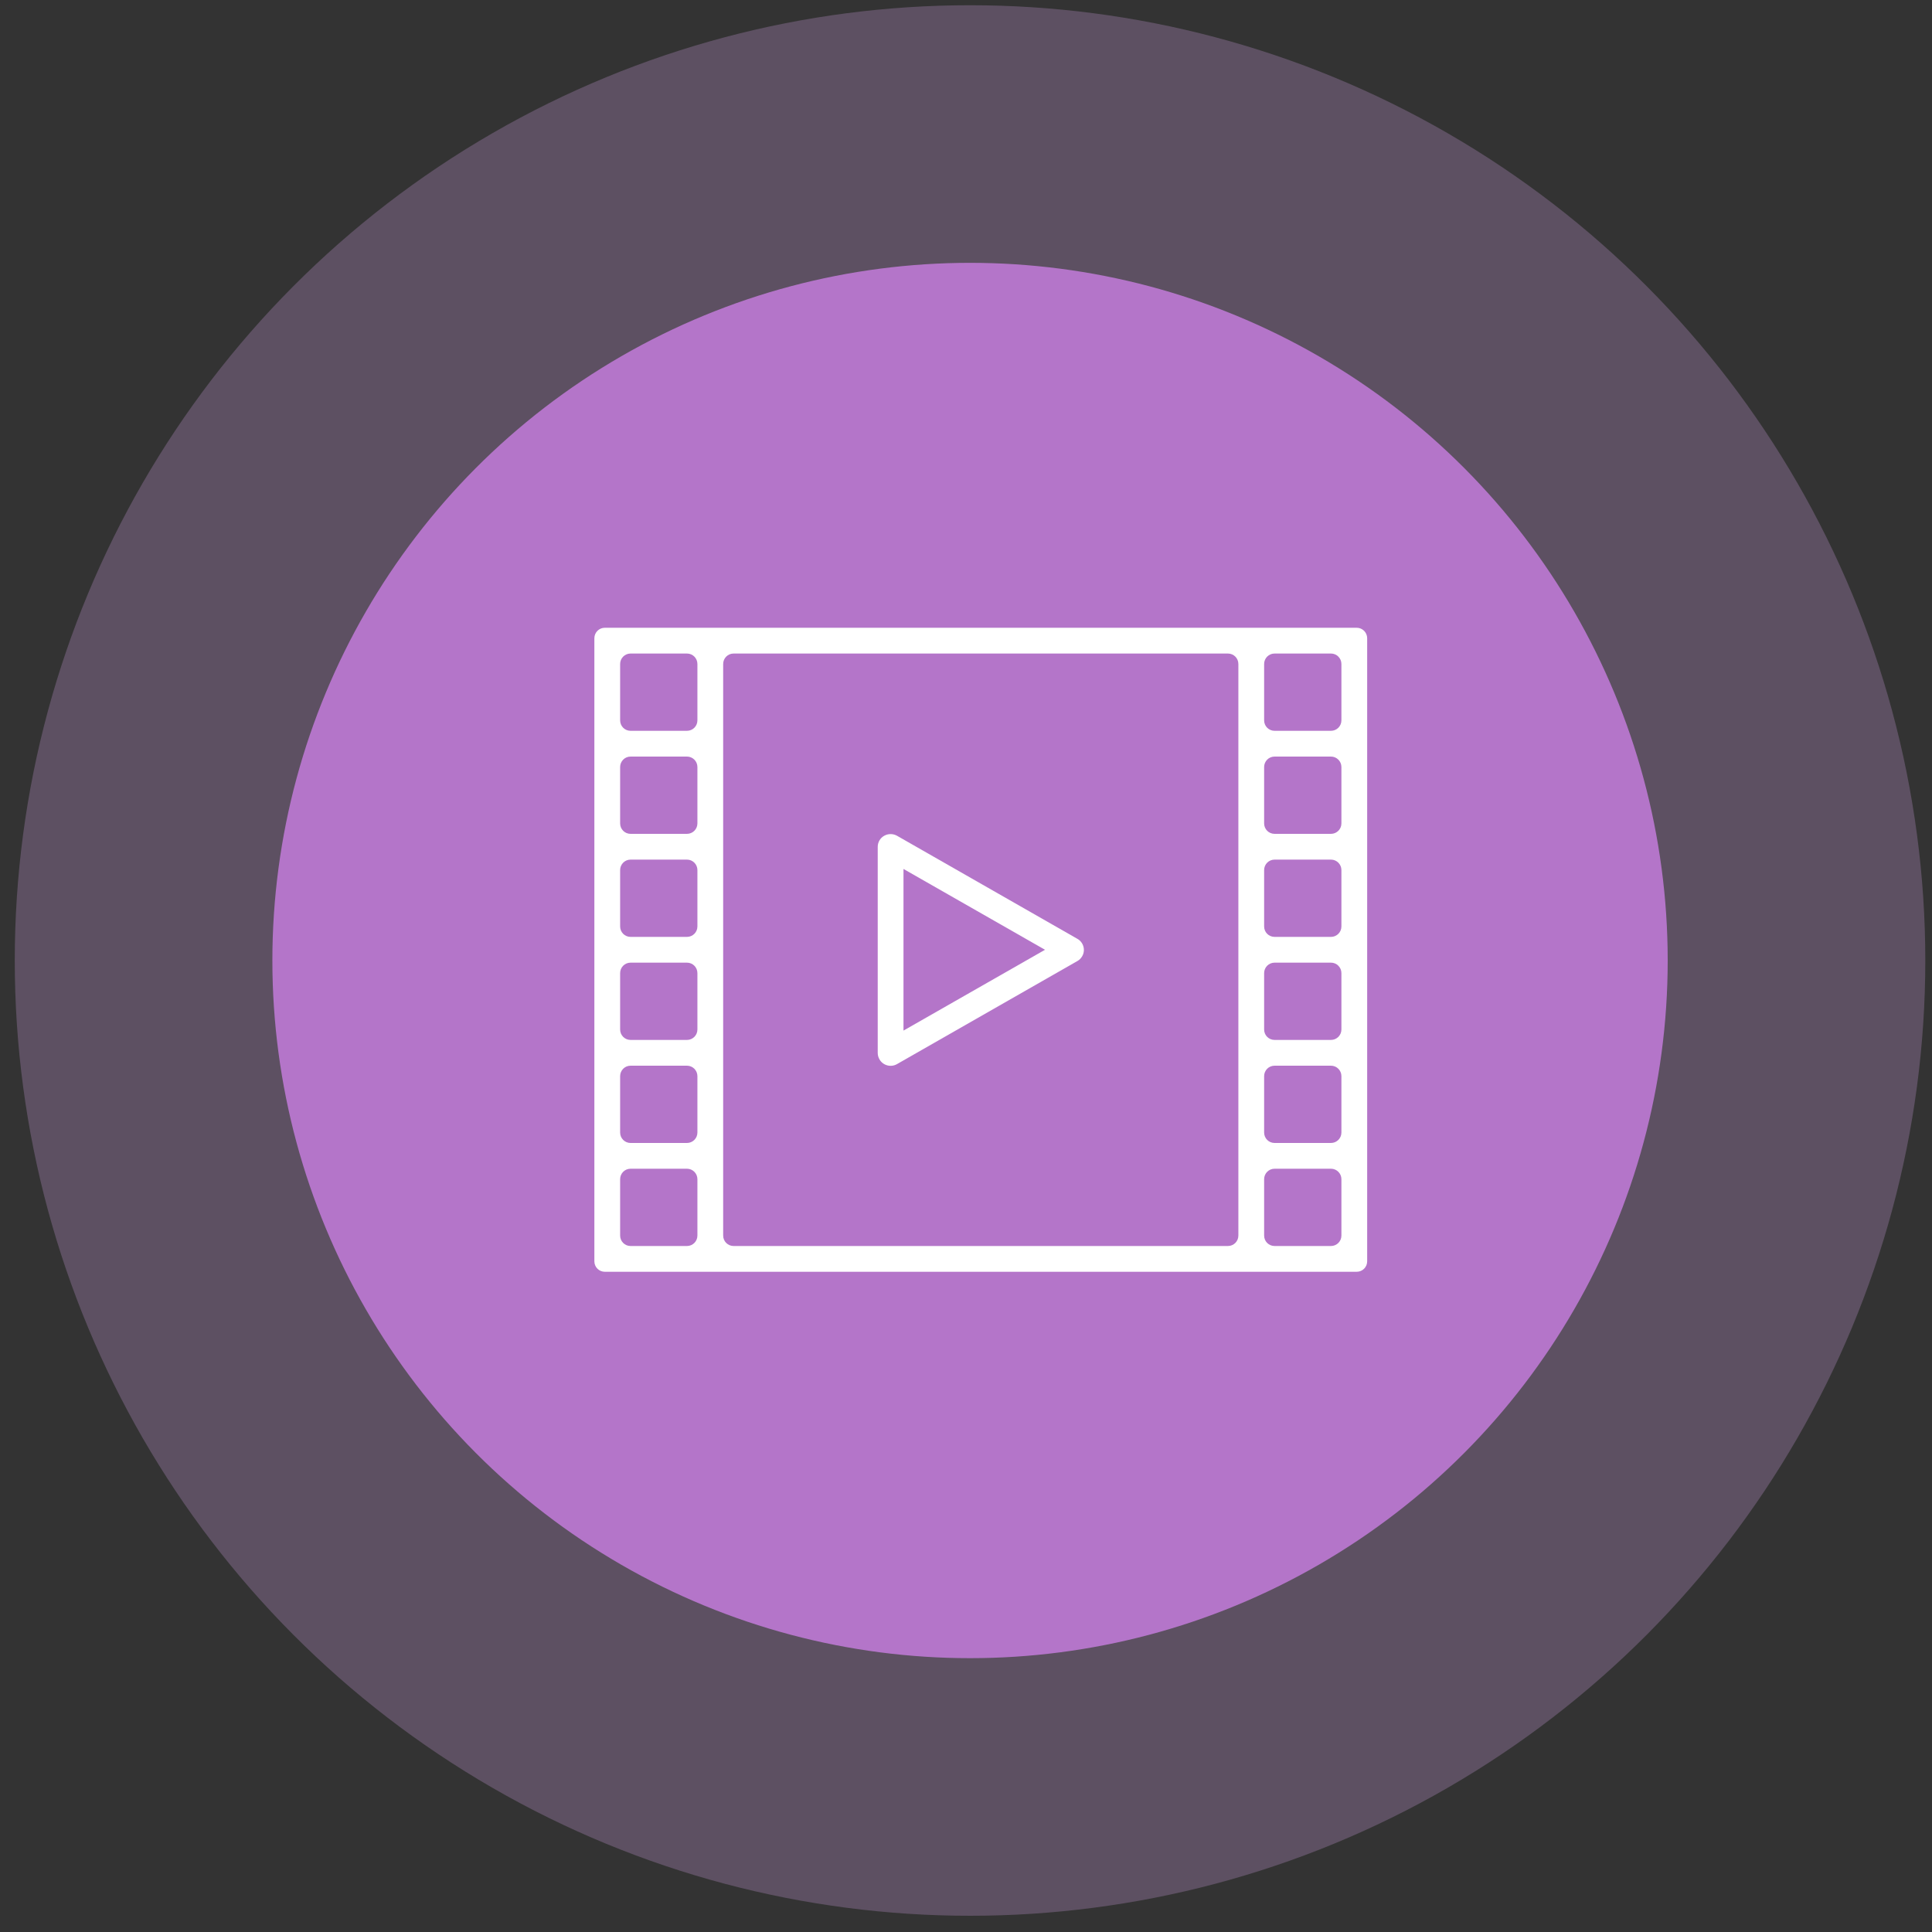 <svg width="90" height="90" viewBox="0 0 90 90" fill="none" xmlns="http://www.w3.org/2000/svg">
<rect x="0" y="0" width="90" height="90" fill="#333333" stroke="none"/>
<circle cx="45.188" cy="44.744" r="44.5" fill="#D29FE2" fill-opacity="0.27"/>
<circle cx="45.188" cy="44.744" r="32.5" fill="#B475C9"/>
<g clip-path="url(#clip0)">
<path d="M57.688 59.244H28.175C27.905 59.244 27.688 59.027 27.688 58.757V29.732C27.688 29.462 27.905 29.244 28.175 29.244H63.2C63.471 29.244 63.688 29.462 63.688 29.732V58.757C63.688 59.027 63.471 59.244 63.2 59.244H57.688ZM32.001 30.444H29.375C29.105 30.444 28.888 30.662 28.888 30.932V33.557C28.888 33.827 29.105 34.044 29.375 34.044H32.001C32.27 34.044 32.488 33.827 32.488 33.557V30.932C32.488 30.662 32.27 30.444 32.001 30.444ZM32.001 35.244H29.375C29.105 35.244 28.888 35.462 28.888 35.732V38.357C28.888 38.627 29.105 38.844 29.375 38.844H32.001C32.27 38.844 32.488 38.627 32.488 38.357V35.732C32.488 35.462 32.27 35.244 32.001 35.244ZM32.001 40.044H29.375C29.105 40.044 28.888 40.262 28.888 40.532V43.157C28.888 43.427 29.105 43.644 29.375 43.644H32.001C32.27 43.644 32.488 43.427 32.488 43.157V40.532C32.488 40.262 32.27 40.044 32.001 40.044ZM32.001 44.844H29.375C29.105 44.844 28.888 45.062 28.888 45.332V47.957C28.888 48.227 29.105 48.444 29.375 48.444H32.001C32.27 48.444 32.488 48.227 32.488 47.957V45.332C32.488 45.062 32.27 44.844 32.001 44.844ZM32.001 49.644H29.375C29.105 49.644 28.888 49.862 28.888 50.132V52.757C28.888 53.027 29.105 53.244 29.375 53.244H32.001C32.27 53.244 32.488 53.027 32.488 52.757V50.132C32.488 49.862 32.27 49.644 32.001 49.644ZM32.001 54.444H29.375C29.105 54.444 28.888 54.662 28.888 54.932V57.557C28.888 57.827 29.105 58.044 29.375 58.044H32.001C32.27 58.044 32.488 57.827 32.488 57.557V54.932C32.488 54.662 32.27 54.444 32.001 54.444ZM57.2 30.444H34.175C33.906 30.444 33.688 30.662 33.688 30.932V57.557C33.688 57.827 33.906 58.044 34.175 58.044H57.2C57.471 58.044 57.688 57.827 57.688 57.557V30.932C57.688 30.662 57.471 30.444 57.2 30.444ZM62.001 30.444H59.376C59.105 30.444 58.888 30.662 58.888 30.932V33.557C58.888 33.827 59.105 34.044 59.376 34.044H62.001C62.27 34.044 62.488 33.827 62.488 33.557V30.932C62.488 30.662 62.27 30.444 62.001 30.444ZM62.001 35.244H59.376C59.105 35.244 58.888 35.462 58.888 35.732V38.357C58.888 38.627 59.105 38.844 59.376 38.844H62.001C62.27 38.844 62.488 38.627 62.488 38.357V35.732C62.488 35.462 62.27 35.244 62.001 35.244ZM62.001 40.044H59.376C59.105 40.044 58.888 40.262 58.888 40.532V43.157C58.888 43.427 59.105 43.644 59.376 43.644H62.001C62.27 43.644 62.488 43.427 62.488 43.157V40.532C62.488 40.262 62.27 40.044 62.001 40.044ZM62.001 44.844H59.376C59.105 44.844 58.888 45.062 58.888 45.332V47.957C58.888 48.227 59.105 48.444 59.376 48.444H62.001C62.27 48.444 62.488 48.227 62.488 47.957V45.332C62.488 45.062 62.27 44.844 62.001 44.844ZM62.001 49.644H59.376C59.105 49.644 58.888 49.862 58.888 50.132V52.757C58.888 53.027 59.105 53.244 59.376 53.244H62.001C62.27 53.244 62.488 53.027 62.488 52.757V50.132C62.488 49.862 62.27 49.644 62.001 49.644ZM62.001 54.444H59.376C59.105 54.444 58.888 54.662 58.888 54.932V57.557C58.888 57.827 59.105 58.044 59.376 58.044H62.001C62.27 58.044 62.488 57.827 62.488 57.557V54.932C62.488 54.662 62.27 54.444 62.001 54.444Z" fill="white"/>
<path d="M50.413 44.544C50.361 44.634 50.286 44.717 50.188 44.769L41.788 49.569C41.503 49.734 41.136 49.637 40.971 49.352C40.918 49.262 40.888 49.157 40.888 49.052V39.452C40.888 39.234 41.001 39.039 41.188 38.934C41.376 38.829 41.601 38.829 41.788 38.934L50.188 43.734C50.473 43.892 50.578 44.259 50.413 44.544ZM42.088 40.479V48.009L48.681 44.244L42.088 40.479Z" fill="white"/>
</g>
<defs>
<clipPath id="clip0">
<rect width="36" height="30" fill="white" transform="matrix(1 0 0 -1 27.688 59.244)"/>
</clipPath>
</defs>
</svg>
